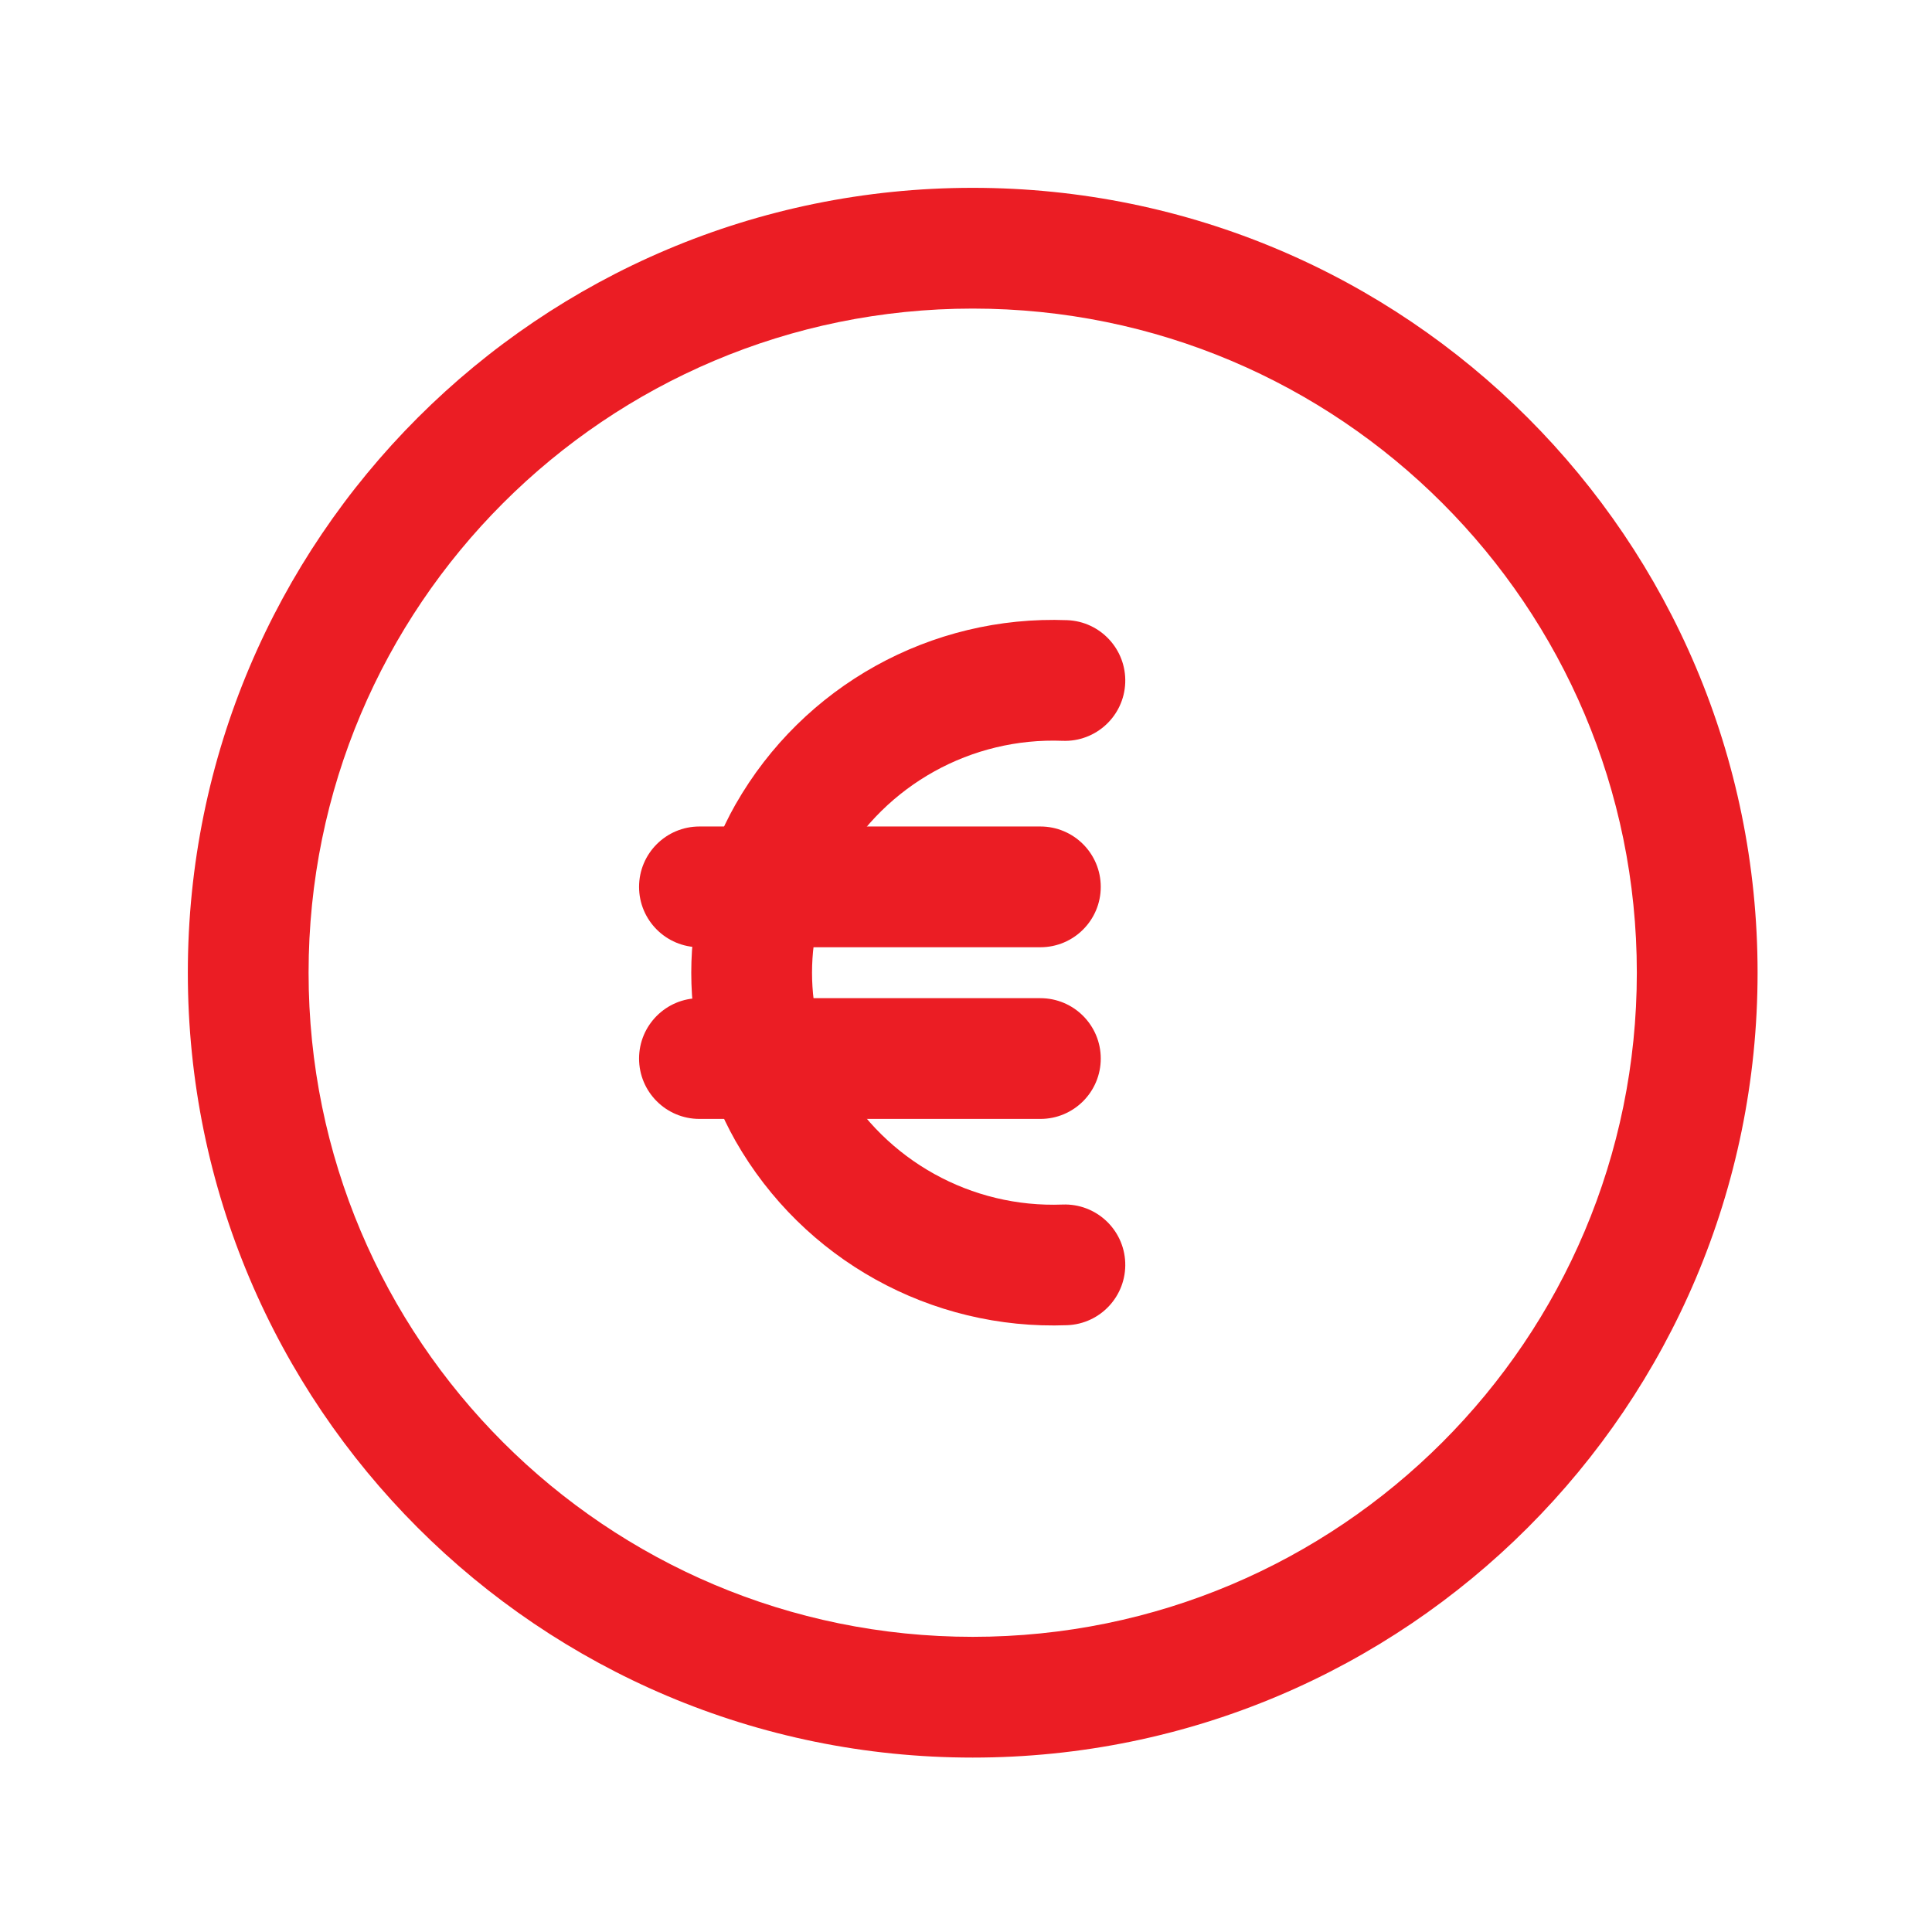 <svg width="72" height="72" viewBox="0 0 72 72" fill="none" xmlns="http://www.w3.org/2000/svg">
<path fill-rule="evenodd" clip-rule="evenodd" d="M36.25 11.5C22.58 11.5 11.5 22.58 11.5 36.25C11.5 49.92 22.58 61 36.25 61C49.92 61 61 49.92 61 36.25C61 22.58 49.92 11.5 36.25 11.5ZM7 36.25C7 20.095 20.095 7 36.25 7C52.405 7 65.5 20.095 65.5 36.25C65.5 52.405 52.405 65.5 36.25 65.5C20.095 65.5 7 52.405 7 36.25Z" fill="#EB1D24"/>
<path fill-rule="evenodd" clip-rule="evenodd" d="M31.324 32.2C33.01 29.248 36.2 27.477 39.599 27.608C40.84 27.656 41.886 26.689 41.934 25.447C41.981 24.205 41.014 23.16 39.772 23.112C34.695 22.916 29.93 25.562 27.413 29.975L27.407 29.984C25.213 33.873 25.213 38.626 27.407 42.514L27.412 42.523C29.93 46.939 34.696 49.582 39.772 49.386C41.014 49.338 41.981 48.293 41.934 47.051C41.886 45.81 40.84 44.842 39.599 44.89C36.2 45.021 33.01 43.252 31.324 40.298C29.908 37.785 29.908 34.714 31.324 32.2Z" fill="#EB1D24"/>
<path fill-rule="evenodd" clip-rule="evenodd" d="M23.816 39.449C23.816 38.207 24.824 37.199 26.066 37.199H38.772C40.015 37.199 41.022 38.207 41.022 39.449C41.022 40.692 40.015 41.699 38.772 41.699H26.066C24.824 41.699 23.816 40.692 23.816 39.449Z" fill="#EB1D24"/>
<path fill-rule="evenodd" clip-rule="evenodd" d="M23.816 33.051C23.816 31.808 24.824 30.801 26.066 30.801H38.772C40.015 30.801 41.022 31.808 41.022 33.051C41.022 34.293 40.015 35.301 38.772 35.301H26.066C24.824 35.301 23.816 34.293 23.816 33.051Z" fill="#EB1D24"/>
</svg>
